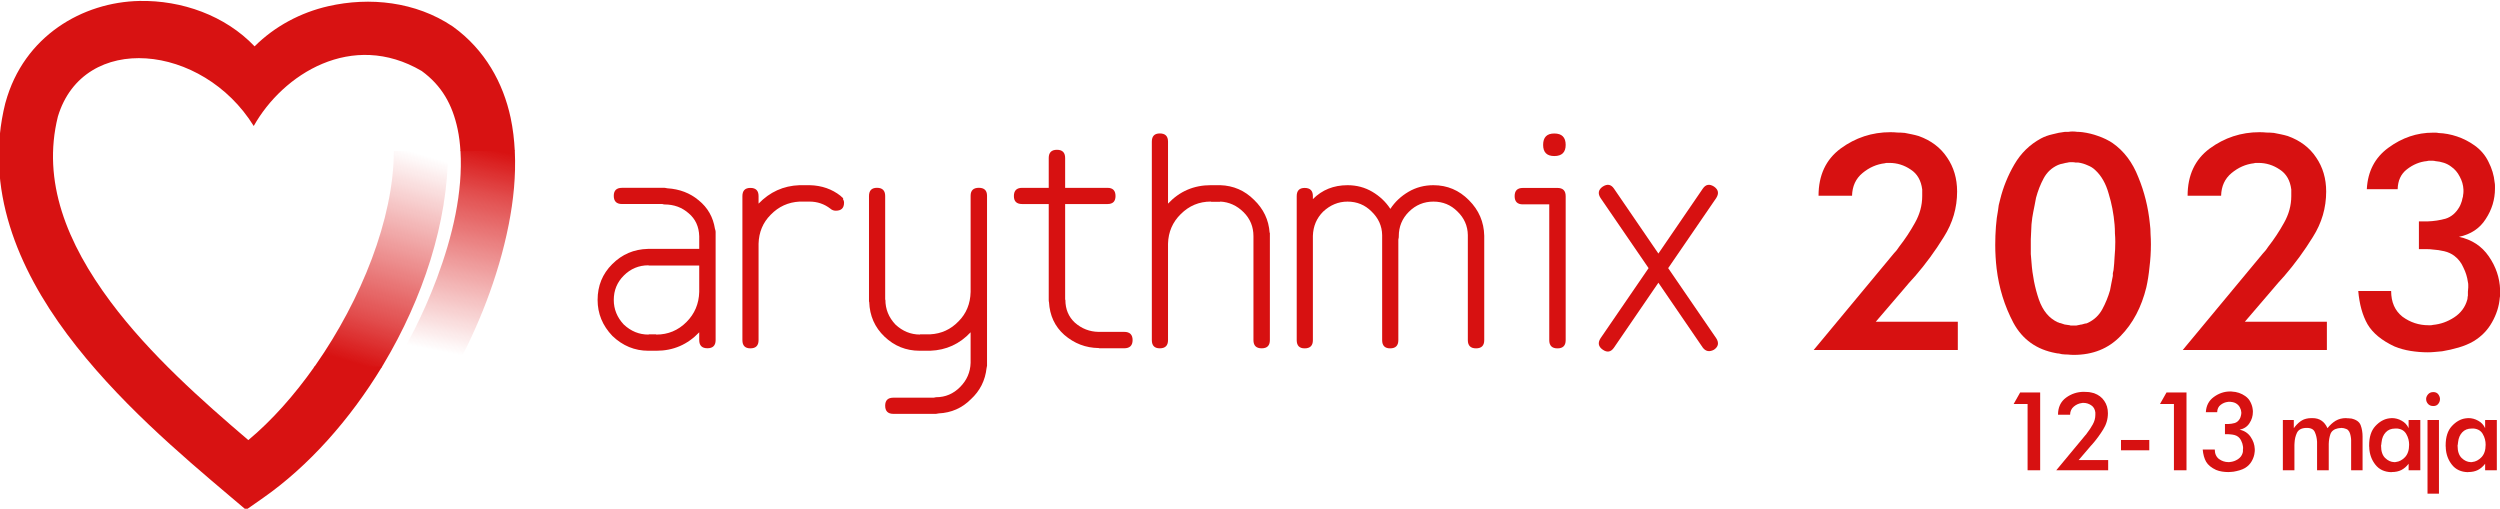<?xml version="1.0" encoding="UTF-8" standalone="no"?>
<!-- Created with Inkscape (http://www.inkscape.org/) -->

<svg
   width="150.584mm"
   height="30.641mm"
   viewBox="0 0 150.584 30.641"
   version="1.1"
   id="svg88066"
   inkscape:version="1.2.1 (9c6d41e410, 2022-07-14)"
   sodipodi:docname="logo-krzywe.svg"
   xmlns:inkscape="http://www.inkscape.org/namespaces/inkscape"
   xmlns:sodipodi="http://sodipodi.sourceforge.net/DTD/sodipodi-0.dtd"
   xmlns:xlink="http://www.w3.org/1999/xlink"
   xmlns="http://www.w3.org/2000/svg"
   xmlns:svg="http://www.w3.org/2000/svg">
  <sodipodi:namedview
     id="namedview88068"
     pagecolor="#ffffff"
     bordercolor="#666666"
     borderopacity="1.0"
     inkscape:showpageshadow="2"
     inkscape:pageopacity="0.0"
     inkscape:pagecheckerboard="0"
     inkscape:deskcolor="#d1d1d1"
     inkscape:document-units="mm"
     showgrid="false"
     inkscape:zoom="0.91223345"
     inkscape:cx="259.80192"
     inkscape:cy="116.74643"
     inkscape:window-width="2560"
     inkscape:window-height="1361"
     inkscape:window-x="1911"
     inkscape:window-y="-9"
     inkscape:window-maximized="1"
     inkscape:current-layer="layer1" />
  <defs
     id="defs88063">
    <clipPath
       clipPathUnits="userSpaceOnUse"
       id="clipPath36468-82">
      <path
         d="M 0,229 H 500 V 0 H 0 Z"
         id="path36466-16"
         inkscape:connector-curvature="0" />
    </clipPath>
    <clipPath
       id="clipPath36468-82-1"
       clipPathUnits="userSpaceOnUse">
      <path
         inkscape:connector-curvature="0"
         id="path36466-16-8"
         d="M 0,229 H 500 V 0 H 0 Z" />
    </clipPath>
    <clipPath
       id="clipPath36468-82-4"
       clipPathUnits="userSpaceOnUse">
      <path
         inkscape:connector-curvature="0"
         id="path36466-16-0"
         d="M 0,229 H 500 V 0 H 0 Z" />
    </clipPath>
    <linearGradient
       inkscape:collect="always"
       xlink:href="#linearGradient1000"
       id="linearGradient7807"
       gradientUnits="userSpaceOnUse"
       gradientTransform="matrix(1.432,0,0,1.432,-20.526,-367.033)"
       x1="-58.038"
       y1="806.983"
       x2="-50.658"
       y2="831.861" />
    <linearGradient
       id="linearGradient1000"
       inkscape:collect="always">
      <stop
         id="stop994"
         offset="0"
         style="stop-color:#d81212;stop-opacity:1" />
      <stop
         style="stop-color:#d81212;stop-opacity:0.741"
         offset="0.224"
         id="stop996" />
      <stop
         id="stop998"
         offset="1"
         style="stop-color:#d81212;stop-opacity:0" />
    </linearGradient>
    <linearGradient
       inkscape:collect="always"
       xlink:href="#linearGradient1000"
       id="linearGradient7822"
       gradientUnits="userSpaceOnUse"
       x1="-44.706"
       y1="832.626"
       x2="-49.4"
       y2="808.495"
       gradientTransform="matrix(1.432,0,0,1.432,-18.53,-367.038)" />
  </defs>
  <g
     inkscape:label="Warstwa 1"
     inkscape:groupmode="layer"
     id="layer1"
     transform="translate(-26.222,-117.807)">
    <g
       inkscape:label="Layer 1"
       id="layer1-8"
       transform="matrix(0.295,0,0,0.295,175.318,81.728)">
      <g
         id="g11040"
         style="fill:#d60909;fill-opacity:0.961"
         transform="matrix(1.432,0,0,1.432,-79.82,-52.812)">
        <g
           id="g9826"
           transform="matrix(0.353,0,0,-0.353,-203.61,169.992)"
           style="fill:#d60909;fill-opacity:0.961">
          <path
             d="m 0,0 c 4.724,0 8.778,1.687 12.152,5.065 3.309,3.315 5.025,7.363 5.155,12.146 v 10.676 h -20.43 v 0.093 h -0.099 c -3.863,0 -7.177,-1.378 -9.94,-4.142 -2.7,-2.698 -4.047,-5.984 -4.047,-9.846 0,-3.747 1.347,-7.059 4.047,-9.94 C -10.276,1.35 -6.961,0 -3.222,0 h 0.099 v 0.095 h 3.031 V 0 Z m -0.367,-6.534 h -2.756 -0.099 c -5.519,0 -10.371,1.99 -14.54,5.983 -3.99,4.169 -5.979,9.02 -5.979,14.543 0,5.703 1.956,10.523 5.891,14.446 3.982,3.991 8.791,6.045 14.443,6.172 h 0.185 0.099 3.031 17.399 v 5.154 c -0.13,3.863 -1.536,6.931 -4.237,9.204 -2.7,2.389 -5.948,3.589 -9.757,3.589 -0.123,0 -0.251,0.013 -0.362,0.042 C 2.824,52.63 2.639,52.68 2.39,52.738 h -16.281 c -2.218,0 -3.318,1.106 -3.318,3.317 0,2.143 1.1,3.221 3.318,3.221 H 3.313 c 0.064,0 0.191,-0.021 0.37,-0.049 0.183,-0.031 0.427,-0.074 0.738,-0.138 4.961,-0.307 9.199,-1.929 12.696,-4.875 3.629,-2.948 5.808,-6.785 6.543,-11.506 0.18,-0.495 0.271,-0.891 0.271,-1.201 V 34.61 27.98 -2.211 c 0,-2.207 -1.103,-3.314 -3.313,-3.314 -2.206,0 -3.311,1.107 -3.311,3.314 V 0.922 C 12.586,-4.047 6.806,-6.534 0,-6.534 h -0.092 z"
             style="fill:#d60909;fill-opacity:0.961;fill-rule:nonzero;stroke:none"
             id="path9828"
             inkscape:connector-curvature="0" />
        </g>
        <g
           id="g9834"
           transform="matrix(0.353,0,0,-0.353,-177.017,150.64)"
           style="fill:#d60909;fill-opacity:0.961">
          <path
             d="m 0,0 c 0.306,-0.489 0.465,-1.012 0.465,-1.562 0,-2.152 -1.112,-3.225 -3.313,-3.225 -0.864,0 -1.597,0.277 -2.208,0.829 -2.465,1.903 -5.285,2.854 -8.472,2.854 h -0.089 -3.873 c -4.603,-0.245 -8.494,-2.024 -11.691,-5.337 -3.124,-3.127 -4.751,-7.026 -4.88,-11.689 v -38.936 c 0,-2.207 -1.093,-3.315 -3.311,-3.315 -2.146,0 -3.217,1.108 -3.217,3.315 v 38.295 19.876 c 0,2.21 1.071,3.316 3.217,3.316 2.218,0 3.311,-1.106 3.311,-3.316 v -3.04 c 4.55,4.727 10.041,7.21 16.486,7.456 h 0.821 3.137 0.089 0.181 C -8.558,5.4 -4.413,3.961 -0.918,1.199 L -0.647,0.923 C -0.524,0.798 -0.383,0.673 -0.226,0.557 -0.072,0.431 0.063,0.305 0.183,0.186 Z"
             style="fill:#d60909;fill-opacity:0.961;fill-rule:nonzero;stroke:none"
             id="path9836"
             inkscape:connector-curvature="0" />
        </g>
        <g
           id="g9842"
           transform="matrix(0.353,0,0,-0.353,-156.465,174.44)"
           style="fill:#d60909;fill-opacity:0.961">
          <path
             d="m 0,0 -0.178,-0.921 c -0.562,-5.029 -2.674,-9.235 -6.357,-12.608 -3.554,-3.558 -7.876,-5.46 -12.977,-5.705 -0.615,-0.127 -0.979,-0.188 -1.104,-0.188 h -17.215 c -2.202,0 -3.306,1.106 -3.306,3.314 0,2.148 1.104,3.221 3.306,3.221 h 16.294 l 0.921,0.185 c 3.804,0 7.053,1.383 9.759,4.144 2.695,2.699 4.114,5.95 4.23,9.756 v 12.333 c -4.42,-4.727 -9.842,-7.213 -16.297,-7.456 h -1.009 -0.362 -0.093 -2.666 -0.098 -0.091 c -5.457,0 -10.187,1.9 -14.174,5.707 -3.923,3.743 -5.979,8.406 -6.167,13.989 l -0.09,0.183 v 0.093 0.096 0.092 0.087 0.093 0.093 17.486 5.063 19.513 c 0,2.21 1.073,3.316 3.219,3.316 2.211,0 3.318,-1.106 3.318,-3.316 V 49.057 43.994 26.687 h 0.09 v -0.085 c 0,-3.748 1.346,-7.06 4.048,-9.941 2.889,-2.702 6.199,-4.052 9.945,-4.052 v 0.095 h 4.13 c 4.483,0.24 8.29,1.99 11.414,5.243 3.135,3.131 4.767,7.09 4.883,11.873 v 0.274 38.57 c 0,2.144 1.106,3.222 3.316,3.222 2.206,0 3.311,-1.078 3.311,-3.222 v -38.57 z"
             style="fill:#d60909;fill-opacity:0.961;fill-rule:nonzero;stroke:none"
             id="path9844"
             inkscape:connector-curvature="0" />
        </g>
        <g
           id="g9850"
           transform="matrix(0.353,0,0,-0.353,-147.666,165.089)"
           style="fill:#d60909;fill-opacity:0.961">
          <path
             d="m 0,0 v 22.549 0.092 16.199 h -10.761 c -2.208,0 -3.313,1.074 -3.313,3.223 0,2.209 1.105,3.315 3.313,3.315 H 0 v 12.058 c 0,2.205 1.105,3.312 3.318,3.312 2.204,0 3.308,-1.107 3.308,-3.312 V 45.378 h 17.129 c 2.141,0 3.219,-1.106 3.219,-3.315 0,-2.149 -1.078,-3.223 -3.219,-3.223 H 6.626 V 22.641 22.549 0.18 h 0.1 V 0.094 c 0,-3.747 1.292,-6.812 3.867,-9.205 2.757,-2.392 5.922,-3.62 9.476,-3.684 h 0.374 10.026 c 2.266,0 3.407,-1.103 3.407,-3.314 0,-2.207 -1.141,-3.315 -3.407,-3.315 h -9.843 -0.183 c -0.069,0 -0.159,0.031 -0.28,0.097 -5.217,0.057 -9.851,1.838 -13.9,5.336 -3.801,3.375 -5.862,7.79 -6.166,13.255 C 0.035,-0.615 0,-0.365 0,0"
             style="fill:#d60909;fill-opacity:0.961;fill-rule:nonzero;stroke:none"
             id="path9852"
             inkscape:connector-curvature="0" />
        </g>
        <g
           id="g9858"
           transform="matrix(0.353,0,0,-0.353,-116.135,155.479)"
           style="fill:#d60909;fill-opacity:0.961">
          <path
             d="m 0,0 v -1.376 -5.153 -4.786 -5.621 -6.719 -19.696 c 0,-2.207 -1.107,-3.314 -3.313,-3.314 -2.216,0 -3.319,1.107 -3.319,3.314 v 19.696 6.719 5.621 4.786 5.153 c 0,3.801 -1.319,7.022 -3.95,9.661 -2.708,2.701 -5.864,4.144 -9.484,4.326 v -0.09 h -3.677 v 0.09 h -0.094 c -4.734,0 -8.775,-1.688 -12.155,-5.058 -3.315,-3.255 -5.022,-7.241 -5.148,-11.967 v -38.937 c 0,-2.207 -1.109,-3.314 -3.317,-3.314 -2.154,0 -3.22,1.107 -3.22,3.314 v 38.295 36.259 0.096 5.521 c 0,2.208 1.066,3.311 3.22,3.311 2.208,0 3.317,-1.103 3.317,-3.311 V 31.299 31.203 11.781 c 4.659,4.978 10.433,7.456 17.303,7.456 h 0.094 3.123 0.554 C -14.73,19.055 -10.191,17.091 -6.441,13.35 -2.579,9.67 -0.455,5.216 -0.097,0 Z"
             style="fill:#d60909;fill-opacity:0.961;fill-rule:nonzero;stroke:none"
             id="path9860"
             inkscape:connector-curvature="0" />
        </g>
        <g
           id="g9866"
           transform="matrix(0.353,0,0,-0.353,-105.063,148.692)"
           style="fill:#d60909;fill-opacity:0.961">
          <path
             d="m 0,0 c 3.676,0 7.017,-0.889 10.029,-2.668 3.007,-1.783 5.436,-4.079 7.272,-6.899 1.844,2.82 4.282,5.116 7.32,6.899 C 27.655,-0.889 31.012,0 34.699,0 c 5.58,0 10.367,-2.023 14.358,-6.073 3.986,-3.99 6.048,-8.775 6.165,-14.358 v -0.093 -0.089 -0.094 -41.881 c 0,-2.207 -1.111,-3.314 -3.314,-3.314 -2.211,0 -3.312,1.107 -3.312,3.314 v 42.064 0.366 c -0.06,3.746 -1.478,6.934 -4.23,9.573 -2.649,2.641 -5.869,3.959 -9.667,3.959 -3.872,0 -7.18,-1.382 -9.944,-4.142 -2.696,-2.699 -4.05,-5.982 -4.05,-9.845 v -0.369 c 0,-0.065 -0.054,-0.402 -0.18,-1.014 v -40.592 c 0,-2.207 -1.104,-3.314 -3.313,-3.314 -2.146,0 -3.227,1.107 -3.227,3.314 v 42.064 0.366 c -0.056,3.682 -1.499,6.871 -4.315,9.573 -2.653,2.641 -5.87,3.959 -9.67,3.959 -3.684,0 -6.965,-1.353 -9.853,-4.05 -2.638,-2.638 -4.013,-5.887 -4.137,-9.755 v -42.157 c 0,-2.207 -1.108,-3.314 -3.316,-3.314 -2.145,0 -3.215,1.107 -3.215,3.314 v 41.975 16.197 c 0,2.21 1.07,3.315 3.215,3.315 2.208,0 3.316,-1.105 3.316,-3.315 V -5.614 C -10.254,-1.874 -5.589,0 0,0"
             style="fill:#d60909;fill-opacity:0.961;fill-rule:nonzero;stroke:none"
             id="path9868"
             inkscape:connector-curvature="0" />
        </g>
        <g
           id="g9874"
           transform="matrix(0.353,0,0,-0.353,-73.958,142.944)"
           style="fill:#d60909;fill-opacity:0.961">
          <path
             d="m 0,0 c 0,-3.006 -1.537,-4.51 -4.6,-4.51 -3.013,0 -4.508,1.504 -4.508,4.51 0,3.064 1.495,4.601 4.508,4.601 C -1.537,4.601 0,3.064 0,0 m 0,-20.709 v -58.172 c 0,-2.207 -1.107,-3.314 -3.313,-3.314 -2.21,0 -3.319,1.107 -3.319,3.314 v 54.857 h -10.667 c -2.216,0 -3.313,1.105 -3.313,3.315 0,2.21 1.097,3.315 3.313,3.315 h 13.986 c 2.206,0 3.313,-1.105 3.313,-3.315"
             style="fill:#d60909;fill-opacity:0.961;fill-rule:nonzero;stroke:none"
             id="path9876"
             inkscape:connector-curvature="0" />
        </g>
        <g
           id="g9882"
           transform="matrix(0.353,0,0,-0.353,-67.073,149.178)"
           style="fill:#d60909;fill-opacity:0.961">
          <path
             d="M 0,0 17.945,-26.235 35.892,0 c 1.171,1.711 2.671,1.991 4.514,0.824 1.782,-1.228 2.079,-2.76 0.918,-4.602 L 21.9,-32.126 41.324,-60.471 c 1.161,-1.842 0.864,-3.379 -0.918,-4.604 -1.843,-0.985 -3.343,-0.702 -4.514,0.829 L 17.945,-38.016 0,-64.246 c -1.23,-1.782 -2.735,-2.056 -4.509,-0.829 -1.789,1.225 -2.094,2.762 -0.924,4.604 l 19.421,28.345 -19.421,28.348 c -1.17,1.842 -0.865,3.374 0.924,4.602 C -2.671,1.991 -1.164,1.711 0,0"
             style="fill:#d60909;fill-opacity:0.961;fill-rule:nonzero;stroke:none"
             id="path9884"
             inkscape:connector-curvature="0" />
        </g>
      </g>
      <g
         style="fill:#bfbfbf"
         id="g7820"
         transform="matrix(1.204,0,0,-1.204,-306.474,1146.39)">
        <path
           sodipodi:nodetypes="csccscc"
           inkscape:connector-curvature="0"
           id="path7761"
           d="m -98.443,824.949 c 0,-11.45 -5.555,-25.238 -13.233,-36.239 -0.068,-0.098 -0.284,-0.403 -0.352,-0.501 l 11.507,0.045 c 0.075,0.125 0.249,0.412 0.324,0.537 6.677,11.164 10.946,24.063 10.946,36.157 z"
           style="color:#000000;font-style:normal;font-variant:normal;font-weight:normal;font-stretch:normal;font-size:medium;line-height:normal;font-family:sans-serif;font-variant-ligatures:normal;font-variant-position:normal;font-variant-caps:normal;font-variant-numeric:normal;font-variant-alternates:normal;font-feature-settings:normal;text-indent:0;text-align:start;text-decoration:none;text-decoration-line:none;text-decoration-style:solid;text-decoration-color:#000000;letter-spacing:normal;word-spacing:normal;text-transform:none;writing-mode:lr-tb;direction:ltr;text-orientation:mixed;dominant-baseline:auto;baseline-shift:baseline;text-anchor:start;white-space:normal;shape-padding:0;clip-rule:nonzero;display:inline;overflow:visible;visibility:visible;opacity:1;isolation:auto;mix-blend-mode:normal;color-interpolation:sRGB;color-interpolation-filters:linearRGB;solid-color:#000000;solid-opacity:1;vector-effect:none;fill:url(#linearGradient79254);fill-opacity:1;fill-rule:nonzero;stroke:none;stroke-width:9.192;stroke-linecap:butt;stroke-linejoin:miter;stroke-miterlimit:4;stroke-dasharray:none;stroke-dashoffset:0;stroke-opacity:1;color-rendering:auto;image-rendering:auto;shape-rendering:auto;text-rendering:auto;enable-background:accumulate" />
        <path
           sodipodi:nodetypes="cscscccscc"
           inkscape:connector-curvature="0"
           id="path7726"
           d="m -87.144,825.046 c 0.002,-0.028 0.01,-0.152 0.011,-0.18 0.197,-3.29 -0.114,-6.906 -0.838,-10.581 -0.723,-3.675 -1.855,-7.4 -3.162,-10.892 -2.365,-6.317 -5.305,-11.87 -7.439,-14.976 l 10.752,-0.009 c 3.481,6.326 7.07,14.969 8.866,24.099 0.804,4.086 1.229,8.266 1.03,12.383 -7.91e-4,0.019 -0.007,0.135 -0.008,0.154 z"
           style="color:#000000;font-style:normal;font-variant:normal;font-weight:normal;font-stretch:normal;font-size:medium;line-height:normal;font-family:sans-serif;font-variant-ligatures:normal;font-variant-position:normal;font-variant-caps:normal;font-variant-numeric:normal;font-variant-alternates:normal;font-feature-settings:normal;text-indent:0;text-align:start;text-decoration:none;text-decoration-line:none;text-decoration-style:solid;text-decoration-color:#000000;letter-spacing:normal;word-spacing:normal;text-transform:none;writing-mode:lr-tb;direction:ltr;text-orientation:mixed;dominant-baseline:auto;baseline-shift:baseline;text-anchor:start;white-space:normal;shape-padding:0;clip-rule:nonzero;display:inline;overflow:visible;visibility:visible;opacity:1;isolation:auto;mix-blend-mode:normal;color-interpolation:sRGB;color-interpolation-filters:linearRGB;solid-color:#000000;solid-opacity:1;vector-effect:none;fill:url(#linearGradient79256);fill-opacity:1;fill-rule:nonzero;stroke:none;stroke-width:9.192;stroke-linecap:butt;stroke-linejoin:miter;stroke-miterlimit:4;stroke-dasharray:none;stroke-dashoffset:0;stroke-opacity:1;color-rendering:auto;image-rendering:auto;shape-rendering:auto;text-rendering:auto;enable-background:accumulate" />
        <path
           sodipodi:nodetypes="cccccccccccccccsccccccccsc"
           inkscape:connector-curvature="0"
           id="path7768"
           d="m -141.598,850.409 c -9.566,-0.191 -19.6,-5.897 -22.699,-17.227 l -0.015,-0.046 -0.015,-0.05 c -3.626,-14.505 2.164,-28.03 10.485,-39.196 8.321,-11.166 19.344,-20.478 27.639,-27.495 l 2.701,-2.284 2.9,2.028 c 7.645,5.342 14.701,13.228 20.178,22.279 h -11.458 c -3.433,-4.871 -7.275,-9.187 -11.236,-12.482 -7.764,6.624 -16.699,14.519 -23.353,23.447 -7.434,9.976 -11.664,20.459 -8.942,31.427 4.344,14.402 24.528,12.424 33.213,-1.608 4.914,8.764 16.655,16.274 28.48,9.334 3.401,-2.476 5.212,-5.697 6.096,-9.852 0.251,-1.179 0.403,-2.433 0.484,-3.735 h 9.212 c -0.094,1.902 -0.309,3.791 -0.705,5.647 -1.255,5.894 -4.344,11.536 -9.753,15.441 l -0.067,0.046 -0.067,0.046 c -6.215,4.157 -13.999,5.002 -21.052,3.389 -4.672,-1.068 -9.071,-3.402 -12.482,-6.807 -4.974,5.23 -12.354,7.842 -19.547,7.698 z"
           style="color:#000000;font-style:normal;font-variant:normal;font-weight:normal;font-stretch:normal;font-size:medium;line-height:normal;font-family:sans-serif;font-variant-ligatures:normal;font-variant-position:normal;font-variant-caps:normal;font-variant-numeric:normal;font-variant-alternates:normal;font-feature-settings:normal;text-indent:0;text-align:start;text-decoration:none;text-decoration-line:none;text-decoration-style:solid;text-decoration-color:#000000;letter-spacing:normal;word-spacing:normal;text-transform:none;writing-mode:lr-tb;direction:ltr;text-orientation:mixed;dominant-baseline:auto;baseline-shift:baseline;text-anchor:start;white-space:normal;shape-padding:0;clip-rule:nonzero;display:inline;overflow:visible;visibility:visible;opacity:1;isolation:auto;mix-blend-mode:normal;color-interpolation:sRGB;color-interpolation-filters:linearRGB;solid-color:#000000;solid-opacity:1;vector-effect:none;fill:#d81212;fill-opacity:1;fill-rule:nonzero;stroke:none;stroke-width:9.192;stroke-linecap:butt;stroke-linejoin:miter;stroke-miterlimit:4;stroke-dasharray:none;stroke-dashoffset:0;stroke-opacity:1;color-rendering:auto;image-rendering:auto;shape-rendering:auto;text-rendering:auto;enable-background:accumulate" />
      </g>
    </g>
    <g
       transform="matrix(0.422,0,0,0.422,242.625,82.43)"
       aria-label="2019"
       style="font-style:normal;font-variant:normal;font-weight:normal;font-stretch:normal;font-size:49.822px;line-height:1.25;font-family:Futura-Normal;-inkscape-font-specification:'Futura-Normal, Normal';font-variant-ligatures:normal;font-variant-caps:normal;font-variant-numeric:normal;font-feature-settings:normal;text-align:start;letter-spacing:0px;word-spacing:0px;writing-mode:lr-tb;text-anchor:start;fill:#d60909;fill-opacity:0.961;stroke:none;stroke-width:0.667"
       id="text921">
      <path
         d="m -233.357,129.753 v 4.036 h -20.576 l 11.459,-13.801 q 0.199,-0.249 0.399,-0.448 0.199,-0.249 0.349,-0.498 1.246,-1.594 2.242,-3.388 1.046,-1.843 1.046,-3.836 v -0.947 q -0.249,-1.943 -1.644,-2.84 -1.395,-0.947 -3.039,-0.947 -0.149,0 -0.349,0 -0.149,0 -0.299,0.05 -1.744,0.199 -3.189,1.395 -1.445,1.196 -1.495,3.238 h -4.783 q 0,-4.384 3.139,-6.726 3.189,-2.342 7.125,-2.342 0.498,0 0.996,0.05 0.498,0 1.046,0.05 0.498,0.1 0.996,0.199 0.498,0.1 0.996,0.249 2.641,0.947 4.036,3.039 1.445,2.093 1.445,4.883 0,3.488 -1.893,6.477 -1.843,2.989 -4.085,5.58 -0.448,0.498 -0.897,0.996 -0.399,0.498 -0.847,0.996 l -3.886,4.534 h 11.708 z"
         style="font-style:normal;font-variant:normal;font-weight:normal;font-stretch:normal;font-size:49.822px;font-family:Futura-Normal;-inkscape-font-specification:'Futura-Normal, Normal';font-variant-ligatures:normal;font-variant-caps:normal;font-variant-numeric:normal;font-feature-settings:normal;text-align:start;writing-mode:lr-tb;text-anchor:start;fill:#d60909;fill-opacity:0.961;stroke-width:0.667"
         id="path987"
         inkscape:connector-curvature="0" />
      <path
         d="m -221.492,103.597 q 0.747,-0.399 1.644,-0.598 0.897,-0.249 1.794,-0.349 0.249,0 0.498,0 0.299,-0.05 0.548,-0.05 0.349,0 0.698,0.05 0.349,0 0.747,0.05 1.146,0.149 2.242,0.548 1.146,0.399 2.043,0.996 2.441,1.694 3.687,4.883 1.295,3.139 1.644,6.626 0.1,0.747 0.1,1.495 0.05,0.698 0.05,1.445 0,1.644 -0.199,3.238 -0.149,1.544 -0.448,2.89 -1.046,4.285 -3.687,6.975 -2.591,2.69 -6.676,2.69 -0.399,0 -0.847,-0.05 -0.399,0 -0.847,-0.05 -0.199,-0.05 -0.448,-0.1 -0.199,0 -0.399,-0.05 -4.135,-0.747 -6.078,-4.334 -1.893,-3.587 -2.391,-7.722 -0.1,-0.847 -0.149,-1.694 -0.05,-0.847 -0.05,-1.694 0,-1.345 0.1,-2.641 0.1,-1.295 0.299,-2.292 0.05,-0.399 0.1,-0.747 0.1,-0.399 0.199,-0.797 0.648,-2.641 2.043,-5.032 1.395,-2.391 3.786,-3.687 z m 10.263,19.63 q 0,-0.199 0,-0.399 0.05,-0.199 0.1,-0.448 0.1,-0.847 0.149,-1.893 0.1,-1.046 0.1,-2.142 0,-0.598 -0.05,-1.196 0,-0.648 -0.05,-1.246 -0.199,-2.342 -0.847,-4.434 -0.598,-2.142 -1.893,-3.338 -0.448,-0.448 -1.096,-0.698 -0.648,-0.299 -1.345,-0.399 -0.199,0 -0.399,0 -0.199,-0.05 -0.399,-0.05 -0.149,0 -0.349,0 -0.199,0 -0.349,0.05 -0.349,0.05 -0.698,0.149 -0.349,0.05 -0.698,0.199 -1.345,0.598 -2.043,1.893 -0.698,1.295 -1.096,2.79 -0.1,0.498 -0.199,1.046 -0.1,0.498 -0.199,0.996 -0.149,0.698 -0.249,1.744 -0.05,1.046 -0.1,2.142 0,0.199 0,0.448 0,0.199 0,0.399 0,0.598 0,1.246 0.05,0.598 0.1,1.196 0.199,2.79 1.046,5.281 0.847,2.441 2.74,3.288 0.1,0 0.149,0.05 0.1,0.05 0.199,0.05 0.299,0.1 0.598,0.199 0.349,0.05 0.698,0.1 0.1,0.05 0.249,0.05 0.149,0 0.299,0 0.199,0 0.399,0 0.249,-0.05 0.498,-0.1 0.149,-0.05 0.299,-0.05 0.199,-0.05 0.349,-0.1 0.149,-0.05 0.299,-0.05 0.149,-0.05 0.249,-0.1 1.345,-0.648 2.043,-1.943 0.698,-1.295 1.096,-2.69 0.1,-0.548 0.199,-1.046 0.1,-0.498 0.199,-0.996 z"
         style="font-style:normal;font-variant:normal;font-weight:normal;font-stretch:normal;font-size:49.822px;font-family:Futura-Normal;-inkscape-font-specification:'Futura-Normal, Normal';font-variant-ligatures:normal;font-variant-caps:normal;font-variant-numeric:normal;font-feature-settings:normal;text-align:start;writing-mode:lr-tb;text-anchor:start;fill:#d60909;fill-opacity:0.961;stroke-width:0.667"
         id="path989"
         inkscape:connector-curvature="0" />
      <path
         inkscape:connector-curvature="0"
         id="path82550"
         style="font-style:normal;font-variant:normal;font-weight:normal;font-stretch:normal;font-size:49.822px;font-family:Futura-Normal;-inkscape-font-specification:'Futura-Normal, Normal';font-variant-ligatures:normal;font-variant-caps:normal;font-variant-numeric:normal;font-feature-settings:normal;text-align:start;writing-mode:lr-tb;text-anchor:start;fill:#d60909;fill-opacity:0.961;stroke-width:0.667"
         d="m -180.679,129.753 v 4.036 h -20.576 l 11.459,-13.801 q 0.199,-0.249 0.399,-0.448 0.199,-0.249 0.349,-0.498 1.246,-1.594 2.242,-3.388 1.046,-1.843 1.046,-3.836 v -0.947 q -0.249,-1.943 -1.644,-2.84 -1.395,-0.947 -3.039,-0.947 -0.149,0 -0.349,0 -0.149,0 -0.299,0.05 -1.744,0.199 -3.189,1.395 -1.445,1.196 -1.495,3.238 h -4.783 q 0,-4.384 3.139,-6.726 3.189,-2.342 7.125,-2.342 0.498,0 0.996,0.05 0.498,0 1.046,0.05 0.498,0.1 0.996,0.199 0.498,0.1 0.996,0.249 2.641,0.947 4.036,3.039 1.445,2.093 1.445,4.883 0,3.488 -1.893,6.477 -1.843,2.989 -4.085,5.58 -0.448,0.498 -0.897,0.996 -0.399,0.498 -0.847,0.996 l -3.886,4.534 h 11.708 z" />
      <g
         transform="matrix(0.613,0,0,0.613,-889.525,284.916)"
         id="g15642-7"
         style="font-style:normal;font-variant:normal;font-weight:500;font-stretch:normal;font-size:133.494px;line-height:125%;font-family:Voga;-inkscape-font-specification:'Voga, Medium';font-variant-ligatures:normal;font-variant-caps:normal;font-variant-numeric:normal;font-feature-settings:normal;text-align:center;letter-spacing:0px;word-spacing:0px;writing-mode:lr-tb;text-anchor:middle;fill:url(#linearGradient79310);fill-opacity:1;stroke:none;stroke-width:8.343px;stroke-linecap:butt;stroke-linejoin:miter;stroke-opacity:1">
        <g
           transform="translate(-3194.82,-1387.842)"
           aria-label="KOMPLEKSOWE NADZORY INWESTORSKIE PEŁNIENIE FUNKCJI INŻYNIERA KONTRAKTU PEŁNIENIE FUNKCJI INWESTORA ZASTĘPCZEGO PROJECT MANAGER PROJECT MONITOR NADZÓR NAD REALIZACJĄ INWESTYCJI ZGODNIE Z FIDIC (ŻÓŁTY, CZERWONY) NADZÓR ARCHEOLOGICZNY ORAZ PRZYRODNICZY NADZÓR AUTORSKI DORADZTWO W TRAKCIE REALIZACJI ZAMÓWIENIA PRZEGLĄDY GWARANCYJNE, PRZEGLĄDY OKRESOWE ZARZĄDZANIE PROJEKTAMI DOFINANSOWANYMI ZE ŚRODKÓW UNII EUROPEJSKIEJ I BANKU ŚWIATOWEGO PRZYGOTOWANIE SPECYFIKACJI ISTOTNYCH WARUNKÓW ZAMÓWIENIA PRZYGOTOWANIE I REALIZACJA PRZETARGÓW ZAMÓWIEŃ PUBLICZNYCH WYKONANIE EKSPERTYZ, BADAŃ LABORATORYJNYCH, POMIARÓW GEODEZYJNYCH, EKSPERTYZY OBSŁUGA GEODEZYJNA ROZLICZANIE BUDOWY"
           style="font-style:normal;font-variant:normal;font-weight:600;font-stretch:normal;font-size:16px;line-height:1.25;font-family:Akrobat;-inkscape-font-specification:'Akrobat, Semi-Bold';font-variant-ligatures:normal;font-variant-caps:normal;font-variant-numeric:normal;font-feature-settings:normal;text-align:start;letter-spacing:0px;word-spacing:0px;writing-mode:lr-tb;text-anchor:start;fill:#000000;fill-opacity:1;stroke:none"
           id="text5973" />
        <g
           id="text15464-9-4-7-6-3"
           style="font-weight:normal;font-size:23.375px;line-height:1;font-family:'Trebuchet MS';-inkscape-font-specification:'Trebuchet MS, Normal';text-align:start;text-anchor:start;fill:#0a4e8c;stroke-width:0.584" />
        <g
           id="g15844"
           style="fill:url(#linearGradient79308)">
          <g
             transform="matrix(0,0.774,-0.774,0,2817.223,2454.628)"
             id="g985-9"
             style="fill:url(#linearGradient79270)">
            <g
               transform="translate(-82.647,-38.554)"
               id="layer1-8-59"
               inkscape:label="Layer 1"
               style="fill:url(#linearGradient79268)">
              <g
                 transform="translate(1819.52,-1640.743)"
                 id="g1290-7"
                 style="fill:url(#linearGradient79266)">
                <g
                   transform="translate(0,-13.473)"
                   id="g39289-0"
                   style="fill:url(#linearGradient79258)" />
                <g
                   id="g36460-82"
                   inkscape:label="RytmSerca_logo_v1"
                   transform="matrix(1.723,0,0,-1.723,-10164.601,-1479.028)"
                   style="fill:url(#linearGradient79264)">
                  <g
                     id="g36462-68"
                     style="fill:url(#linearGradient79262)">
                    <g
                       id="g36464-87"
                       clip-path="url(#clipPath36468-82)"
                       style="fill:url(#linearGradient79260)" />
                  </g>
                </g>
              </g>
            </g>
          </g>
          <g
             transform="rotate(90)"
             id="text1207-0-0"
             style="font-weight:600;font-size:17.159px;line-height:1.25;font-family:Oswald;-inkscape-font-specification:'Oswald, Semi-Bold';fill:#ece0d0;stroke-width:0.253" />
          <g
             transform="matrix(3.78,0,0,3.78,1178.729,132.014)"
             id="layer1-4"
             inkscape:label="Layer 1"
             style="fill:url(#linearGradient79306)">
            <g
               transform="translate(-274.854,-73.506)"
               id="layer1-362-4"
               inkscape:label="Layer 1"
               style="font-style:normal;font-variant:normal;font-weight:500;font-stretch:normal;font-size:medium;line-height:125%;font-family:Voga;-inkscape-font-specification:'Voga, Medium';font-variant-ligatures:normal;font-variant-caps:normal;font-variant-numeric:normal;font-feature-settings:normal;text-align:center;letter-spacing:0px;word-spacing:0px;writing-mode:lr-tb;text-anchor:middle;fill:url(#linearGradient79304);fill-opacity:1;stroke:none;stroke-width:8.343px;stroke-linecap:butt;stroke-linejoin:miter;stroke-opacity:1">
              <g
                 transform="translate(213.935,23.435)"
                 id="layer1-1-3-7"
                 inkscape:label="Layer 1"
                 style="fill:url(#linearGradient79302)">
                <g
                   transform="matrix(0.265,0,0,0.265,-250.952,15.143)"
                   id="g15642-7-2"
                   style="fill:url(#linearGradient79300)">
                  <g
                     transform="translate(-3194.82,-1387.842)"
                     aria-label="KOMPLEKSOWE NADZORY INWESTORSKIE PEŁNIENIE FUNKCJI INŻYNIERA KONTRAKTU PEŁNIENIE FUNKCJI INWESTORA ZASTĘPCZEGO PROJECT MANAGER PROJECT MONITOR NADZÓR NAD REALIZACJĄ INWESTYCJI ZGODNIE Z FIDIC (ŻÓŁTY, CZERWONY) NADZÓR ARCHEOLOGICZNY ORAZ PRZYRODNICZY NADZÓR AUTORSKI DORADZTWO W TRAKCIE REALIZACJI ZAMÓWIENIA PRZEGLĄDY GWARANCYJNE, PRZEGLĄDY OKRESOWE ZARZĄDZANIE PROJEKTAMI DOFINANSOWANYMI ZE ŚRODKÓW UNII EUROPEJSKIEJ I BANKU ŚWIATOWEGO PRZYGOTOWANIE SPECYFIKACJI ISTOTNYCH WARUNKÓW ZAMÓWIENIA PRZYGOTOWANIE I REALIZACJA PRZETARGÓW ZAMÓWIEŃ PUBLICZNYCH WYKONANIE EKSPERTYZ, BADAŃ LABORATORYJNYCH, POMIARÓW GEODEZYJNYCH, EKSPERTYZY OBSŁUGA GEODEZYJNA ROZLICZANIE BUDOWY"
                     style="font-style:normal;font-variant:normal;font-weight:600;font-stretch:normal;font-size:16px;line-height:1.25;font-family:Akrobat;-inkscape-font-specification:'Akrobat, Semi-Bold';font-variant-ligatures:normal;font-variant-caps:normal;font-variant-numeric:normal;font-feature-settings:normal;text-align:start;letter-spacing:0px;word-spacing:0px;writing-mode:lr-tb;text-anchor:start;fill:#000000;fill-opacity:1;stroke:none"
                     id="text5973-8" />
                  <g
                     id="text15464-9-4-7-6-3-8"
                     style="font-weight:normal;font-size:23.375px;line-height:1;font-family:'Trebuchet MS';-inkscape-font-specification:'Trebuchet MS, Normal';text-align:start;text-anchor:start;fill:#0a4e8c;stroke-width:0.584" />
                  <g
                     id="g15844-5"
                     style="fill:url(#linearGradient79298)">
                    <g
                       transform="matrix(0,0.774,-0.774,0,2817.223,2454.628)"
                       id="g985-9-0"
                       style="fill:url(#linearGradient79284)">
                      <g
                         transform="translate(-82.647,-38.554)"
                         id="layer1-8-59-3"
                         inkscape:label="Layer 1"
                         style="fill:url(#linearGradient79282)">
                        <g
                           transform="translate(1819.52,-1640.743)"
                           id="g1290-7-5"
                           style="fill:url(#linearGradient79280)">
                          <g
                             transform="translate(0,-13.473)"
                             id="g39289-0-6"
                             style="fill:url(#linearGradient79272)" />
                          <g
                             id="g36460-82-9"
                             inkscape:label="RytmSerca_logo_v1"
                             transform="matrix(1.723,0,0,-1.723,-10164.601,-1479.028)"
                             style="fill:url(#linearGradient79278)">
                            <g
                               id="g36462-68-0"
                               style="fill:url(#linearGradient79276)">
                              <g
                                 id="g36464-87-1"
                                 clip-path="url(#clipPath36468-82-1)"
                                 style="fill:url(#linearGradient79274)" />
                            </g>
                          </g>
                        </g>
                      </g>
                    </g>
                    <g
                       transform="matrix(-3.78,0,-1.4211659e-8,-3.78,-2985.779,-506.614)"
                       id="g50695-3"
                       style="fill:url(#linearGradient79296)">
                      <g
                         id="g6052-8"
                         transform="translate(33.405)"
                         style="fill:url(#linearGradient79286)" />
                      <g
                         transform="rotate(-90,-1386.038,-141.549)"
                         id="g18243-8"
                         style="fill:url(#linearGradient79294)">
                        <g
                           id="text1207-0-0-9"
                           style="font-weight:600;font-size:4.54px;line-height:1.25;font-family:Oswald;-inkscape-font-specification:'Oswald, Semi-Bold';fill:#ece0d0;stroke-width:0.067" />
                        <g
                           id="g142570"
                           style="fill:url(#linearGradient79292)"
                           transform="translate(-4.009,0.506)">
                          <g
                             id="text1207-0-0-6"
                             style="font-weight:600;font-size:4.54px;line-height:1.25;font-family:Oswald;-inkscape-font-specification:'Oswald, Semi-Bold';fill:#ece0d0;stroke-width:0.067" />
                          <g
                             transform="matrix(0.353,0,0,-0.353,-2308.638,-1024.02)"
                             style="fill:url(#linearGradient79290)"
                             id="g36462-68-4">
                            <g
                               style="fill:url(#linearGradient79288)"
                               clip-path="url(#clipPath36468-82-4)"
                               id="g36464-87-5" />
                          </g>
                        </g>
                      </g>
                    </g>
                  </g>
                </g>
              </g>
            </g>
          </g>
        </g>
      </g>
    </g>
    <g
       transform="matrix(0.152,0,0,0.152,173.225,117.048)"
       id="g935"
       style="fill:#d60909;fill-opacity:0.961">
      <g
         style="fill:#d60909;fill-opacity:0.961"
         id="g1002"
         transform="translate(0,-5.556)">
        <g
           transform="translate(-3.114)"
           id="g7709">
          <g
             aria-label="12-13"
             id="text925"
             style="font-size:49.821px;line-height:1.25;font-family:Futura-Normal;-inkscape-font-specification:'Futura-Normal, Normal';letter-spacing:0px;word-spacing:0px;stroke-width:0.667">
            <path
               d="m -160.533,196.911 v -26.256 h -5.53 l 2.591,-4.584 h 7.922 v 30.839 h -4.982 z"
               id="path88684" />
            <path
               d="m -128.598,192.875 v 4.035 h -20.576 l 11.459,-13.8 q 0.199,-0.249 0.399,-0.448 0.199,-0.249 0.349,-0.498 1.246,-1.594 2.242,-3.388 1.046,-1.843 1.046,-3.836 v -0.947 q -0.249,-1.943 -1.644,-2.84 -1.395,-0.947 -3.039,-0.947 -0.149,0 -0.349,0 -0.149,0 -0.299,0.05 -1.744,0.199 -3.189,1.395 -1.445,1.196 -1.495,3.238 h -4.783 q 0,-4.384 3.139,-6.726 3.189,-2.342 7.124,-2.342 0.498,0 0.996,0.05 0.498,0 1.046,0.05 0.498,0.1 0.996,0.199 0.498,0.1 0.996,0.249 2.64,0.947 4.035,3.039 1.445,2.092 1.445,4.882 0,3.487 -1.893,6.477 -1.843,2.989 -4.085,5.58 -0.448,0.498 -0.897,0.996 -0.399,0.498 -0.847,0.996 l -3.886,4.534 h 11.708 z"
               id="path88686" />
            <path
               d="m -123.516,184.904 h 11.21 v 4.085 h -11.21 v -4.085 z"
               id="path88688" />
            <path
               d="m -102.542,196.911 v -26.256 h -5.53 l 2.591,-4.584 h 7.922 v 30.839 h -4.982 z"
               id="path88690" />
            <path
               d="m -91.133,188.69 h 4.783 q 0,2.441 1.644,3.737 1.694,1.246 3.786,1.246 0.149,0 0.299,0 0.199,0 0.349,-0.05 1.644,-0.149 3.089,-1.096 1.445,-0.947 1.893,-2.541 0.05,-0.149 0.05,-0.299 0,-0.149 0.05,-0.299 0,-0.299 0,-0.598 0.05,-0.349 0.05,-0.598 0,-0.199 0,-0.399 0,-0.199 -0.05,-0.399 -0.149,-1.096 -0.648,-2.092 -0.448,-1.046 -1.295,-1.694 -0.648,-0.498 -1.495,-0.697 -0.847,-0.199 -1.694,-0.249 -0.349,-0.05 -0.697,-0.05 -0.299,0 -0.648,0 h -0.648 v -4.035 q 0.299,0 0.598,0 0.349,0 0.648,0 1.395,-0.05 2.641,-0.399 1.246,-0.399 1.993,-1.694 0.149,-0.249 0.249,-0.548 0.149,-0.349 0.199,-0.697 0.1,-0.249 0.1,-0.498 0.05,-0.249 0.05,-0.498 0,-0.1 0,-0.149 0,-0.1 0,-0.149 -0.05,-0.996 -0.548,-1.893 -0.448,-0.897 -1.246,-1.445 -0.448,-0.349 -1.046,-0.548 -0.598,-0.199 -1.246,-0.249 -0.149,-0.05 -0.349,-0.05 -0.149,0 -0.349,0 -0.149,0 -0.299,0 -0.1,0 -0.249,0.05 -1.544,0.149 -2.89,1.196 -1.295,0.996 -1.345,2.89 h -4.484 q 0.199,-3.886 3.139,-6.028 2.989,-2.192 6.477,-2.192 0.199,0 0.399,0 0.199,0 0.399,0.05 1.345,0.05 2.69,0.498 1.345,0.448 2.541,1.295 1.345,0.947 2.043,2.391 0.747,1.445 0.897,2.989 0.05,0.249 0.05,0.498 0,0.199 0,0.399 0,2.391 -1.345,4.434 -1.295,2.043 -3.886,2.591 2.79,0.598 4.334,2.84 1.544,2.242 1.644,4.833 0,0.05 0,0.149 0,0.1 0,0.199 0,0.199 0,0.399 0,0.199 -0.05,0.448 -0.149,1.843 -1.146,3.587 -0.947,1.694 -2.69,2.74 -0.947,0.548 -2.142,0.897 -1.196,0.349 -2.391,0.548 -0.548,0.05 -1.096,0.1 -0.498,0.05 -0.996,0.05 -1.246,0 -2.491,-0.199 -1.246,-0.199 -2.342,-0.648 -2.79,-1.295 -3.936,-3.238 -1.096,-1.943 -1.345,-4.833 z"
               id="path88692" />
          </g>
          <g
             aria-label="maja"
             id="text929"
             style="font-size:49.821px;line-height:1.25;font-family:Futura-Normal;-inkscape-font-specification:'Futura-Normal, Normal';letter-spacing:-2.527px;word-spacing:0px;stroke-width:0.667">
            <path
               d="m -54.79,196.911 h -4.584 v -19.928 h 4.334 v 3.238 q 0.149,-0.149 0.249,-0.299 0.149,-0.199 0.249,-0.349 1.295,-1.594 2.74,-2.441 1.445,-0.847 3.637,-0.897 h 0.498 q 2.142,0 3.587,0.996 1.445,0.947 2.391,2.989 1.495,-1.893 3.238,-2.939 1.794,-1.046 4.035,-1.046 0.249,0 0.498,0.05 0.299,0 0.548,0 0.1,0 0.149,0.05 0.1,0 0.199,0 0.199,0 0.349,0.05 0.199,0 0.349,0 3.039,0.648 3.786,2.69 0.747,1.993 0.747,4.434 v 13.402 h -4.534 v -11.309 q 0,-0.349 0,-0.698 0,-0.349 -0.05,-0.697 -0.1,-0.897 -0.349,-1.744 -0.249,-0.897 -0.797,-1.445 -0.299,-0.349 -0.797,-0.498 -0.448,-0.199 -0.947,-0.299 -0.249,-0.05 -0.498,-0.05 -0.199,-0.05 -0.448,-0.05 -0.149,0 -0.349,0.05 -0.149,0 -0.299,0 -0.05,0 -0.1,0.05 -0.05,0 -0.1,0 -0.149,0 -0.249,0.05 -0.1,0 -0.199,0 -2.391,0.498 -3.039,2.342 -0.598,1.794 -0.648,3.836 0,0.349 0,0.697 0,0.299 0,0.648 v 9.117 h -4.633 v -10.263 q 0,-0.249 0,-0.498 0,-0.299 0,-0.548 -0.1,-2.043 -0.847,-3.737 -0.697,-1.744 -3.189,-1.744 h -0.299 q -2.74,0.1 -3.637,1.943 -0.847,1.794 -0.947,3.936 -0.05,0.448 -0.05,0.897 0,0.448 0,0.897 v 9.117 z"
               id="path88695" />
            <path
               d="m -9.539,176.982 h 4.633 v 19.928 h -4.633 v -2.591 q -1.246,1.644 -2.89,2.491 -1.594,0.797 -3.737,0.797 l -0.199,0.05 q -4.085,-0.1 -6.327,-2.939 -2.242,-2.84 -2.441,-6.626 0,-0.1 0,-0.199 0,-0.149 0,-0.299 -0.05,-0.05 -0.05,-0.1 0,-0.05 0,-0.1 0,-0.1 0,-0.149 0,-0.1 0,-0.199 0,-4.982 2.441,-7.623 2.491,-2.69 5.48,-3.089 0.249,-0.05 0.498,-0.05 0.299,-0.05 0.598,-0.05 2.043,0 3.886,1.046 1.843,0.996 2.74,2.939 v -3.238 z m 0.199,9.815 q 0,-2.292 -1.096,-4.185 -1.046,-1.943 -3.537,-2.242 h -0.947 q -2.292,0 -3.687,1.495 -1.395,1.495 -1.644,3.836 0,0.149 -0.05,0.349 0,0.199 -0.05,0.448 0,0 0,0.05 0,0 0,0.05 -0.05,0.199 -0.1,0.399 0,0.149 0,0.299 0,3.139 1.594,4.733 1.644,1.594 3.587,1.644 0.05,0 0.05,0 0.05,0 0.1,0 0.149,0 0.249,0 0.149,0 0.299,-0.05 1.943,-0.199 3.587,-1.893 1.644,-1.744 1.644,-4.932 z"
               id="path88697" />
            <path
               d="m -2.051,206.177 v -29.195 h 4.534 v 29.195 h -4.534 z m 2.292,-34.725 q -1.345,0 -2.092,-0.847 -0.747,-0.847 -0.747,-1.893 0,-0.05 0,-0.1 0,-0.1 0,-0.149 0.1,-0.947 0.847,-1.744 0.747,-0.797 1.993,-0.797 1.246,0 1.893,0.797 0.648,0.797 0.747,1.744 0,0.05 0,0.149 0,0.05 0,0.1 0,1.046 -0.697,1.893 -0.648,0.847 -1.943,0.847 z"
               id="path88699" />
            <path
               d="m 20.781,176.982 h 4.633 v 19.928 h -4.633 v -2.591 q -1.246,1.644 -2.89,2.491 -1.594,0.797 -3.737,0.797 l -0.199,0.05 q -4.085,-0.1 -6.327,-2.939 -2.242,-2.84 -2.441,-6.626 0,-0.1 0,-0.199 0,-0.149 0,-0.299 -0.05,-0.05 -0.05,-0.1 0,-0.05 0,-0.1 0,-0.1 0,-0.149 0,-0.1 0,-0.199 0,-4.982 2.441,-7.623 2.491,-2.69 5.48,-3.089 0.249,-0.05 0.498,-0.05 0.299,-0.05 0.598,-0.05 2.043,0 3.886,1.046 1.843,0.996 2.74,2.939 v -3.238 z m 0.199,9.815 q 0,-2.292 -1.096,-4.185 -1.046,-1.943 -3.537,-2.242 h -0.947 q -2.292,0 -3.687,1.495 -1.395,1.495 -1.644,3.836 0,0.149 -0.05,0.349 0,0.199 -0.05,0.448 0,0 0,0.05 0,0 0,0.05 -0.05,0.199 -0.1,0.399 0,0.149 0,0.299 0,3.139 1.594,4.733 1.644,1.594 3.587,1.644 0.05,0 0.05,0 0.05,0 0.1,0 0.149,0 0.249,0 0.149,0 0.299,-0.05 1.943,-0.199 3.587,-1.893 1.644,-1.744 1.644,-4.932 z"
               id="path88701" />
          </g>
        </g>
      </g>
    </g>
    <g
       inkscape:label="Layer 1"
       id="g49673"
       transform="matrix(0.295,0,0,0.295,175.318,81.728)">
      <g
         id="g49663"
         style="fill:#d60909;fill-opacity:0.961"
         transform="matrix(1.432,0,0,1.432,-79.82,-52.812)">
        <g
           id="g49632"
           transform="matrix(0.353,0,0,-0.353,-203.61,169.992)"
           style="fill:#d60909;fill-opacity:0.961" />
        <g
           id="g49636"
           transform="matrix(0.353,0,0,-0.353,-177.017,150.64)"
           style="fill:#d60909;fill-opacity:0.961" />
        <g
           id="g49641"
           transform="matrix(0.353,0,0,-0.353,-156.465,174.44)"
           style="fill:#d60909;fill-opacity:0.961" />
        <g
           id="g49645"
           transform="matrix(0.353,0,0,-0.353,-147.666,165.089)"
           style="fill:#d60909;fill-opacity:0.961" />
        <g
           id="g49649"
           transform="matrix(0.353,0,0,-0.353,-116.135,155.479)"
           style="fill:#d60909;fill-opacity:0.961" />
        <g
           id="g49653"
           transform="matrix(0.353,0,0,-0.353,-105.063,148.692)"
           style="fill:#d60909;fill-opacity:0.961" />
        <g
           id="g49657"
           transform="matrix(0.353,0,0,-0.353,-73.958,142.944)"
           style="fill:#d60909;fill-opacity:0.961" />
        <g
           id="g49661"
           transform="matrix(0.353,0,0,-0.353,-67.073,149.178)"
           style="fill:#d60909;fill-opacity:0.961" />
      </g>
      <g
         style="fill:#bfbfbf"
         id="g49671"
         transform="matrix(1.204,0,0,-1.204,-306.474,1146.39)">
        <path
           sodipodi:nodetypes="csccscc"
           inkscape:connector-curvature="0"
           id="path49665"
           d="m -98.443,824.949 c 0,-11.45 -5.555,-25.238 -13.233,-36.239 -0.068,-0.098 -0.284,-0.403 -0.352,-0.501 l 11.507,0.045 c 0.075,0.125 0.249,0.412 0.324,0.537 6.677,11.164 10.946,24.063 10.946,36.157 z"
           style="color:#000000;font-style:normal;font-variant:normal;font-weight:normal;font-stretch:normal;font-size:medium;line-height:normal;font-family:sans-serif;font-variant-ligatures:normal;font-variant-position:normal;font-variant-caps:normal;font-variant-numeric:normal;font-variant-alternates:normal;font-feature-settings:normal;text-indent:0;text-align:start;text-decoration:none;text-decoration-line:none;text-decoration-style:solid;text-decoration-color:#000000;letter-spacing:normal;word-spacing:normal;text-transform:none;writing-mode:lr-tb;direction:ltr;text-orientation:mixed;dominant-baseline:auto;baseline-shift:baseline;text-anchor:start;white-space:normal;shape-padding:0;clip-rule:nonzero;display:inline;overflow:visible;visibility:visible;opacity:1;isolation:auto;mix-blend-mode:normal;color-interpolation:sRGB;color-interpolation-filters:linearRGB;solid-color:#000000;solid-opacity:1;vector-effect:none;fill:url(#linearGradient7807);fill-opacity:1;fill-rule:nonzero;stroke:none;stroke-width:9.192;stroke-linecap:butt;stroke-linejoin:miter;stroke-miterlimit:4;stroke-dasharray:none;stroke-dashoffset:0;stroke-opacity:1;color-rendering:auto;image-rendering:auto;shape-rendering:auto;text-rendering:auto;enable-background:accumulate" />
        <path
           sodipodi:nodetypes="cscscccscc"
           inkscape:connector-curvature="0"
           id="path49667"
           d="m -87.144,825.046 c 0.002,-0.028 0.01,-0.152 0.011,-0.18 0.197,-3.29 -0.114,-6.906 -0.838,-10.581 -0.723,-3.675 -1.855,-7.4 -3.162,-10.892 -2.365,-6.317 -5.305,-11.87 -7.439,-14.976 l 10.752,-0.009 c 3.481,6.326 7.07,14.969 8.866,24.099 0.804,4.086 1.229,8.266 1.03,12.383 -7.91e-4,0.019 -0.007,0.135 -0.008,0.154 z"
           style="color:#000000;font-style:normal;font-variant:normal;font-weight:normal;font-stretch:normal;font-size:medium;line-height:normal;font-family:sans-serif;font-variant-ligatures:normal;font-variant-position:normal;font-variant-caps:normal;font-variant-numeric:normal;font-variant-alternates:normal;font-feature-settings:normal;text-indent:0;text-align:start;text-decoration:none;text-decoration-line:none;text-decoration-style:solid;text-decoration-color:#000000;letter-spacing:normal;word-spacing:normal;text-transform:none;writing-mode:lr-tb;direction:ltr;text-orientation:mixed;dominant-baseline:auto;baseline-shift:baseline;text-anchor:start;white-space:normal;shape-padding:0;clip-rule:nonzero;display:inline;overflow:visible;visibility:visible;opacity:1;isolation:auto;mix-blend-mode:normal;color-interpolation:sRGB;color-interpolation-filters:linearRGB;solid-color:#000000;solid-opacity:1;vector-effect:none;fill:url(#linearGradient7822);fill-opacity:1;fill-rule:nonzero;stroke:none;stroke-width:9.192;stroke-linecap:butt;stroke-linejoin:miter;stroke-miterlimit:4;stroke-dasharray:none;stroke-dashoffset:0;stroke-opacity:1;color-rendering:auto;image-rendering:auto;shape-rendering:auto;text-rendering:auto;enable-background:accumulate" />
      </g>
    </g>
    <g
       transform="matrix(0.152,0,0,0.152,173.225,117.048)"
       id="g49765"
       style="fill:#d60909;fill-opacity:0.961">
      <g
         style="fill:#d60909;fill-opacity:0.961"
         id="g49763"
         transform="translate(0,-5.556)">
        <g
           transform="translate(-3.114)"
           id="g49761">
          <g
             aria-label="3"
             id="text49755-5"
             style="font-size:135.791px;line-height:1.25;font-family:Futura-Normal;-inkscape-font-specification:'Futura-Normal, Normal';letter-spacing:0px;word-spacing:0px;stroke-width:1.819">
            <path
               d="m -29.499,125.856 h 13.036 q 0,6.654 4.481,10.184 4.617,3.395 10.32,3.395 0.407,0 0.815,0 0.543,0 0.951,-0.136 4.481,-0.407 8.419,-2.987 3.938,-2.58 5.16,-6.925 0.136,-0.407 0.136,-0.815 0,-0.407 0.136,-0.815 0,-0.815 0,-1.629 0.136,-0.951 0.136,-1.629 0,-0.543 0,-1.086 0,-0.543 -0.136,-1.086 -0.407,-2.987 -1.765,-5.703 -1.222,-2.852 -3.531,-4.617 -1.765,-1.358 -4.074,-1.901 -2.308,-0.543 -4.617,-0.679 -0.951,-0.136 -1.901,-0.136 -0.815,0 -1.765,0 h -1.765 V 98.29 q 0.815,0 1.629,0 0.951,0 1.765,0 3.802,-0.136 7.197,-1.086 3.395,-1.086 5.432,-4.617 0.407,-0.679 0.679,-1.494 0.407,-0.951 0.543,-1.901 0.272,-0.679 0.272,-1.358 0.136,-0.679 0.136,-1.358 0,-0.272 0,-0.407 0,-0.272 0,-0.407 -0.136,-2.716 -1.494,-5.16 Q 9.473,78.057 7.301,76.564 6.078,75.613 4.449,75.07 2.819,74.527 1.054,74.391 0.647,74.255 0.104,74.255 q -0.407,0 -0.951,0 -0.407,0 -0.815,0 -0.272,0 -0.679,0.136 -4.21,0.407 -7.876,3.259 -3.531,2.716 -3.666,7.876 h -12.221 q 0.543,-10.592 8.555,-16.431 8.147,-5.975 17.653,-5.975 0.543,0 1.086,0 0.543,0 1.086,0.136 3.666,0.136 7.333,1.358 3.666,1.222 6.925,3.531 3.666,2.58 5.567,6.518 2.037,3.938 2.444,8.147 0.136,0.679 0.136,1.358 0,0.543 0,1.086 0,6.518 -3.666,12.085 -3.531,5.567 -10.592,7.061 7.604,1.629 11.814,7.74 4.21,6.111 4.481,13.172 0,0.136 0,0.407 0,0.272 0,0.543 0,0.543 0,1.086 0,0.543 -0.136,1.222 -0.407,5.024 -3.123,9.777 -2.58,4.617 -7.333,7.468 -2.58,1.494 -5.839,2.444 -3.259,0.951 -6.518,1.494 -1.494,0.136 -2.987,0.272 -1.358,0.136 -2.716,0.136 -3.395,0 -6.79,-0.543 -3.395,-0.543 -6.382,-1.765 -7.604,-3.531 -10.727,-8.826 -2.987,-5.296 -3.666,-13.172 z"
               id="path88681" />
          </g>
        </g>
      </g>
    </g>
  </g>
</svg>
